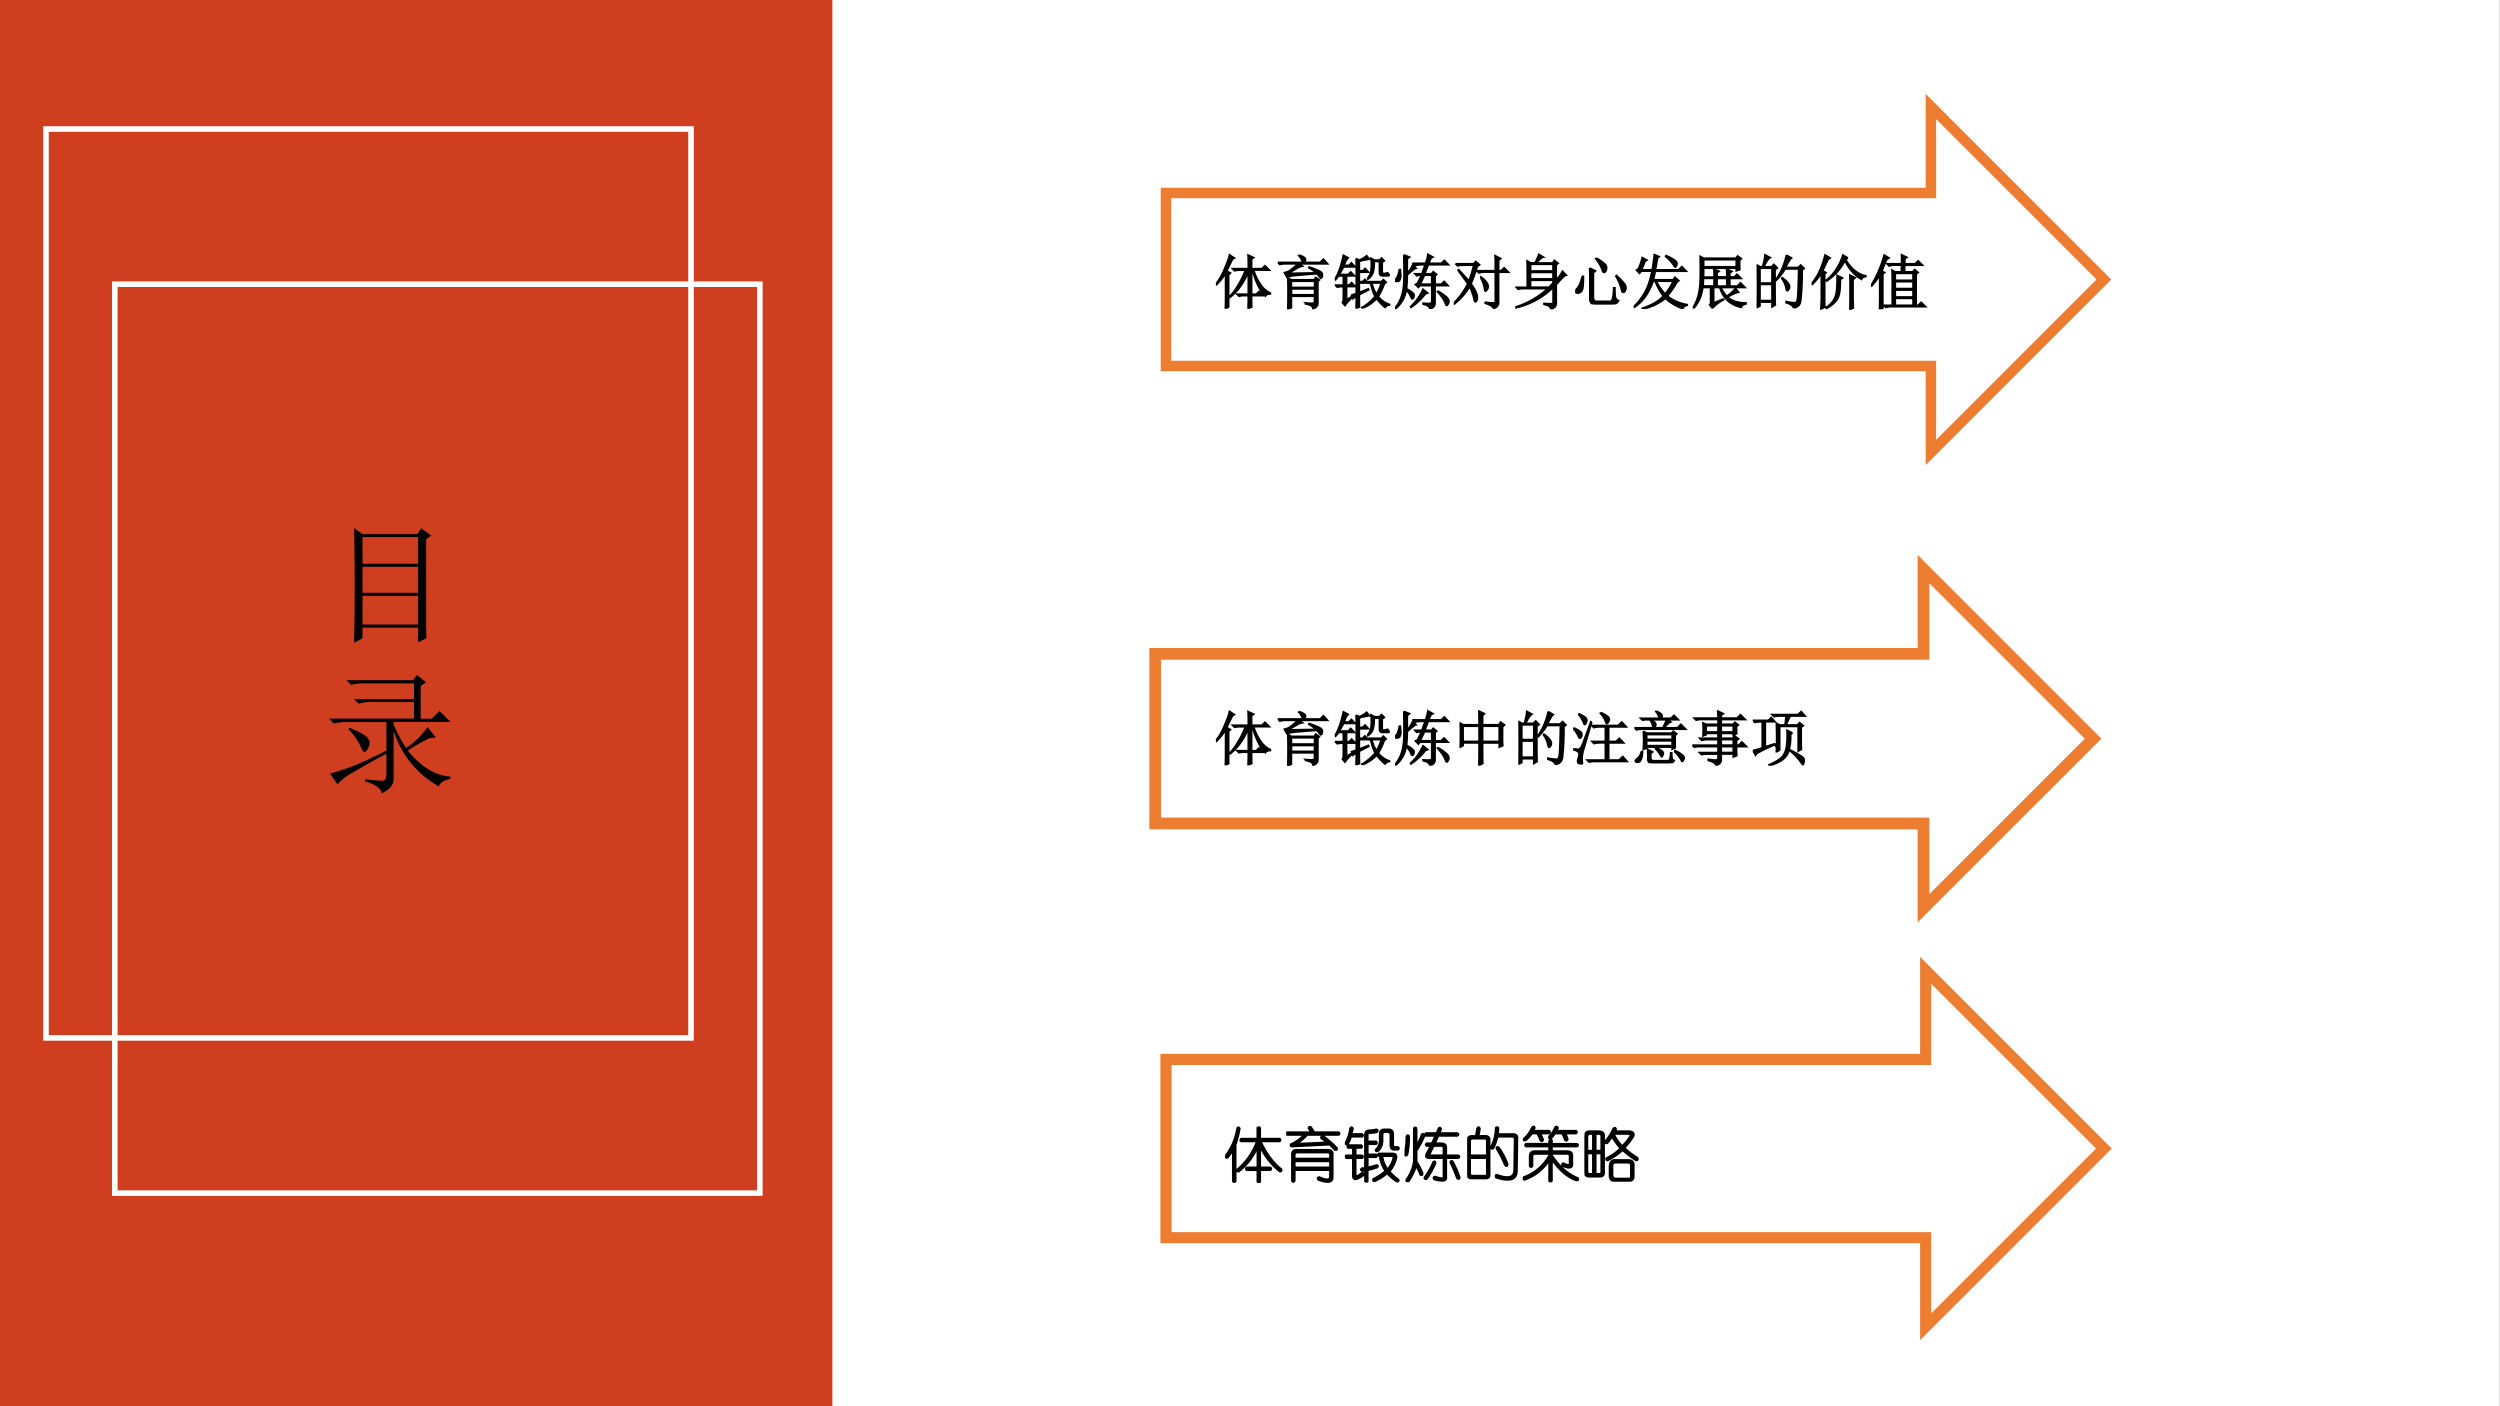 <svg xmlns="http://www.w3.org/2000/svg" xmlns:xlink="http://www.w3.org/1999/xlink" width="1350.08" height="759.36" viewBox="0 0 1012.56 569.52"><rect x="0" y="0" width="1012.56" height="569.52" fill="#333333" stroke="none"/><path fill="#fff" fill-rule="evenodd" d="M0 569.5h1012.5V0H0Z" data-name="P"/><g data-name="P"><clipPath id="a"><path fill-rule="evenodd" d="M0 569.52h1012.56V0H0Z"/></clipPath><g clip-path="url(#a)"><path fill="#d03e20" fill-rule="evenodd" d="M0 574h337.13V0H0Z"/></g></g><path fill="none" stroke="#fff" stroke-miterlimit="10" stroke-width="2.25" d="M18.625 420.38h261.25V52.25H18.625Z" data-name="P"/><path fill="none" stroke="#fff" stroke-miterlimit="10" stroke-width="2.25" d="M46.5 483.25h261.25V115.12H46.5Z" data-name="P"/><g data-name="P"><symbol id="b"><path d="M.063.352V.137H.48v.215H.063M0 0a20.97 20.97 0 0 1 0 .86L.063.815h.41l.03.043.075-.054L.54.777V.2C.54.121.54.066.543.035L.48.004v.11H.063V.034L0 0m.063.793v-.2H.48v.2H.063m0-.223V.375H.48V.57H.063Z"/></symbol><use xlink:href="#b" transform="matrix(54.024 0 0 -54.024 143.42 260.363)"/><symbol id="c"><path d="M.754.414A1.317 1.317 0 0 1 .59.32C.689.198.796.133.91.125V.109C.858.096.83.077.824.051a.726.726 0 0 0-.34.418V.125C.49.07.46.029.394 0 .39.036.349.066.27.09v.015C.335.098.378.094.398.094.42.094.43.109.43.14v.394H.129A.355.355 0 0 1 .035.523L0 .56h.637v.125h-.32A.355.355 0 0 1 .222.672L.187.707h.45v.117h-.38A.355.355 0 0 1 .165.813L.13.848h.5L.66.887.727.832.687.805V.559H.77l.058.058L.91.535H.484v-.02A.975.975 0 0 1 .578.34a.61.61 0 0 1 .16.156L.801.418.754.414M.144.48l.008.012C.238.456.285.428.293.41A.094.094 0 0 0 .305.38.099.099 0 0 0 .289.332C.28.316.271.309.266.309.258.309.249.322.238.348A.448.448 0 0 1 .145.48M.008.148c.031.008.08.024.148.047.068.026.16.068.274.125V.297a6.377 6.377 0 0 1-.25-.14.396.396 0 0 1-.117-.09L.007.147Z"/></symbol><use xlink:href="#c" transform="matrix(54 0 0 -54 133.29 321.292)"/><symbol id="d"><path d="M-2147483500-2147483500Z"/></symbol><use xlink:href="#d" transform="matrix(54 0 0 -54 115964110000 -115964110000)"/></g><g data-name="P"><path fill="#fff" fill-rule="evenodd" d="M472.25 78.16h309.81V43.13l70.07 70.06-70.07 70.06v-35.03H472.25Z"/><path fill="none" stroke="#ed7d31" stroke-miterlimit="10" stroke-width="4.25" d="M472.25 78.16h309.81V43.13l70.07 70.06-70.07 70.06v-35.03H472.25Z"/></g><g data-name="P"><symbol id="e"><path d="M.16 0c.003.083.004.148.004.195v.403A1.046 1.046 0 0 0 .012.406L0 .418c.06.075.11.165.152.27.045.106.07.18.078.222L.312.855.282.84A26.303 26.303 0 0 1 .183.637L.246.602.215.574V.031L.16 0m.442.184c0-.05 0-.1.003-.153L.543.004c.003.083.004.14.004.168v.05H.484A.355.355 0 0 1 .391.212L.355.246h.192v.375A1.134 1.134 0 0 0 .41.371.905.905 0 0 0 .242.195L.23.207c.05.047.1.113.149.2C.43.491.47.573.496.651H.41A.355.355 0 0 1 .316.641L.281.676h.266v.117c0 .026-.001.064-.004.113L.637.863.602.836v-.16h.175l.051.05.074-.074H.637A.902.902 0 0 1 .77.387.382.382 0 0 1 .918.266V.25C.876.25.849.238.836.215a.545.545 0 0 0-.121.168 1.274 1.274 0 0 0-.098.27H.602V.245H.68l.047.047.07-.07H.602v-.04Z"/></symbol><symbol id="f"><path d="M.36.914C.416.894.45.876.456.864.465.852.469.843.469.835.469.823.46.807.445.789h.27L.77.844.84.766H.363l.055-.04A.258.258 0 0 1 .316.685 2.42 2.42 0 0 0 .172.605l.473.008A.567.567 0 0 1 .523.7l.008.012C.576.698.621.68.668.66.715.64.741.624.746.608A.128.128 0 0 0 .754.58.124.124 0 0 0 .746.542C.741.53.734.523.726.523c-.005 0-.01.004-.015.012a.773.773 0 0 1-.05.063A10.172 10.172 0 0 1 .358.574 1.037 1.037 0 0 1 .152.543L.113.617a.27.27 0 0 1 .121.059.762.762 0 0 1 .102.09H.129A.355.355 0 0 1 .035.754L0 .789h.418a.227.227 0 0 1-.066.117l.007.008M.23.473V.367h.391v.106h-.39m0-.13v-.1h.39v.1h-.39M.468.106A.762.762 0 0 1 .594.102C.612.102.62.113.62.137v.082h-.39V.027L.17 0a9.84 9.84 0 0 1 0 .531l.06-.035h.386l.024.04.062-.044L.676.465v-.36C.678.06.65.026.594.008.594.049.552.077.469.09v.015Z"/></symbol><symbol id="g"><path d="M.36.844.413.816c.05.021.091.046.125.075L.586.832A1.505 1.505 0 0 1 .414.797v-.16h.059l.039.039L.57.613H.414v-.16H.47l.039.04L.566.43H.414V.27l.152.062.008-.016-.16-.082c0-.101.001-.17.004-.207L.359 0c.003.068.004.137.004.207L.32.176l-.035.05.078.028V.66C.363.712.362.773.36.844M.551.508c.034.041.053.08.058.117a.83.83 0 0 1 .008.11C.617.77.616.808.613.847L.668.816h.086l.035.036.047-.047L.8.78v-.16C.8.601.81.59.828.59c.024 0 .04.004.05.012.009.005.017 0 .024-.012C.912.577.918.569.918.566.918.553.9.548.863.551H.81C.772.55.754.569.754.605v.188h-.09a.588.588 0 0 0-.016-.18.217.217 0 0 0-.09-.117L.552.508M.562.453h.223L.82.488.867.441.836.418A1.081 1.081 0 0 0 .734.203.401.401 0 0 1 .922.07V.06C.896.059.872.046.848.019a.756.756 0 0 0-.141.149.62.62 0 0 0-.246-.164L.457.016c.086.05.16.112.223.187a.855.855 0 0 0-.075.23L.594.423.563.453M.625.43A.669.669 0 0 1 .703.242.813.813 0 0 1 .785.43h-.16M.199.148l.09.055.008-.016A.718.718 0 0 1 .172.051L.129.1c.01.016.016.036.016.06v.21H.137A.355.355 0 0 1 .043.36L.008.395h.137V.55H.066A1.49 1.49 0 0 0 .012.484L0 .492c.06.094.108.23.145.406L.227.855a.248.248 0 0 1-.04-.054 2.138 2.138 0 0 1-.03-.074h.081L.281.77.344.703H.148a1.714 1.714 0 0 0-.07-.129h.149L.27.617.332.551H.199V.395h.043l.043.042.063-.066H.199V.148Z"/></symbol><symbol id="h"><path d="M.379.434C.41.494.432.539.445.57A.246.246 0 0 1 .367.56L.336.594h.117l.055.152H.445A.355.355 0 0 1 .352.734L.316.77h.2a.852.852 0 0 1 .039.152L.64.875.609.859A.856.856 0 0 1 .57.77h.211L.832.82l.07-.074h-.34C.542.696.522.646.504.594h.113l.028.035.058-.047L.676.559V.418h.101l.051.047.067-.07h-.22V.113C.679.053.649.016.586 0c0 .036-.037.064-.112.082v.016A.658.658 0 0 1 .59.094C.61.094.62.108.62.137v.258h-.2L.396.363.344.414l.035.02m.133-.18A1.05 1.05 0 0 0 .27.027L.262.04a.869.869 0 0 1 .21.293L.552.27.51.254m.212.05A.86.86 0 0 0 .879.192C.899.168.91.146.91.125a.076.076 0 0 0-.015-.04C.887.069.88.06.875.06c-.008 0-.016.01-.023.03a.467.467 0 0 1-.055.102.826.826 0 0 1-.082.102l.008.012M.496.57C.47.51.446.46.426.418H.62V.57H.496M.148.914.246.875.207.844V.598A.69.69 0 0 1 .301.75L.355.687C.34.685.32.672.293.648A1.708 1.708 0 0 1 .207.574C.207.501.203.424.195.34A.394.394 0 0 0 .301.27C.319.254.326.236.32.215.317.194.31.18.296.172.287.167.276.18.266.21A.323.323 0 0 1 .19.32.507.507 0 0 0 .008.003L0 .016a.632.632 0 0 1 .117.222c.024.081.035.19.035.328S.151.82.148.914M.09.664C.095.61.098.576.098.562A.157.157 0 0 0 .086.5.047.047 0 0 0 .059.469.115.115 0 0 0 .03.465a.074.074 0 0 0-.023.004C.003.47 0 .474 0 .477c0 .007.008.02.023.039.021.026.038.075.051.148H.09Z"/></symbol><symbol id="i"><path d="M.027.758h.309l.031.039.067-.055-.04-.031A3.12 3.12 0 0 0 .29.42.732.732 0 0 0 .383.259.195.195 0 0 0 .395.176C.395.155.389.139.379.129.37.12.366.117.363.117c-.01 0-.02.022-.027.067a1.196 1.196 0 0 1-.07.191A.922.922 0 0 0 .164.23a1.14 1.14 0 0 0-.16-.152L0 .098a.997.997 0 0 1 .133.156C.177.316.21.372.234.422.16.529.104.604.07.648L.082.66C.139.598.197.534.254.47.28.536.307.625.336.734h-.18A.355.355 0 0 1 .063.723L.027.758m.5-.645A.73.73 0 0 1 .672.098C.69.1.699.11.699.128v.49H.516A.355.355 0 0 1 .422.604L.387.641h.312v.132C.7.82.698.861.695.895L.79.848.754.816V.641h.043l.05.05.075-.074H.754V.102C.754.057.725.023.668 0c0 .031-.047.063-.14.094v.02M.448.526l.012.008A.36.36 0 0 0 .559.434a.128.128 0 0 0 .02-.059.094.094 0 0 0-.02-.055C.546.305.538.297.535.297c-.01 0-.017.018-.02.055A.575.575 0 0 1 .45.527Z"/></symbol><symbol id="j"><path d="M.258.758V.645h.379v.113h-.38m0-.137v-.11h.38v.11h-.38m.31-.25c.028.026.051.05.07.074v.043h-.38V.371h.31M.69.488c.055.068.09.119.106.153L.859.574C.836.572.78.518.691.414V.102C.691.052.661.018.601 0 .6.04.56.066.485.082v.016A.758.758 0 0 1 .61.094c.021 0 .03.01.028.031v.223h-.02A1.293 1.293 0 0 0 .004.023L0 .035c.214.07.396.175.547.313H.125A.289.289 0 0 1 .051.336L.016.37h.187C.203.587.202.736.2.816L.258.781h.074a.88.88 0 0 1 .066.145L.473.879C.452.876.413.844.355.78H.63L.66.824l.063-.05L.69.75V.488Z"/></symbol><symbol id="k"><path d="M.355.781A.85.85 0 0 0 .492.687C.521.661.532.634.527.606.525.58.518.561.507.551.498.543.49.539.485.539.471.54.46.557.45.594A.643.643 0 0 1 .344.77L.355.78M.242.613.34.563.305.53V.133C.302.08.32.053.359.05h.223c.029.002.046.025.05.066.009.042.014.097.016.164h.02c0-.07.003-.122.008-.156A.084.084 0 0 1 .73.062C.71.021.672 0 .617 0H.328C.268.003.241.042.246.117v.32c0 .068-.001.127-.004.176M.117.473h.02C.137.389.134.328.129.289.124.25.112.224.094.211A.073.073 0 0 0 .047.19a.168.168 0 0 0-.031.004C.006.201 0 .207 0 .215c0 .013.012.032.035.058.034.04.061.106.082.2m.567.004.011.007A.9.9 0 0 0 .835.34.107.107 0 0 0 .853.262C.846.236.839.219.828.21A.06.06 0 0 0 .805.203C.792.203.783.221.777.258a.805.805 0 0 1-.093.219Z"/></symbol><symbol id="l"><path d="M.313.66C.32.702.327.745.332.79.34.835.345.878.348.917L.43.883.402.855.367.66h.39l.055.055.075-.078H.363A1.293 1.293 0 0 0 .332.492h.336l.027.043.067-.058L.727.449a1.248 1.248 0 0 0-.16-.23.737.737 0 0 1 .335-.145V.063C.863.054.84.036.828.007A.815.815 0 0 0 .535.18.874.874 0 0 0 .148 0L.145.012C.306.066.425.135.5.219a.97.97 0 0 0-.137.25H.328A1.029 1.029 0 0 0 .207.223a.68.68 0 0 0-.2-.196L0 .04a.793.793 0 0 1 .121.137.844.844 0 0 1 .106.183c.03.07.058.163.082.278h-.18L.098.602.047.656l.031.02a.934.934 0 0 1 .067.191L.223.824.19.801A3.722 3.722 0 0 0 .133.66h.18m.07-.192A.872.872 0 0 1 .53.254c.05.057.095.129.137.215H.383m.164.43A.594.594 0 0 0 .695.82C.72.802.73.784.73.766A.09.09 0 0 0 .72.73C.714.715.709.707.703.707.695.707.685.719.672.742a.686.686 0 0 1-.133.145l.008.011Z"/></symbol><symbol id="m"><path d="M.184.824v-.12h.55v.12h-.55M.41.508v-.13h.164v.13H.41M0 .008a.792.792 0 0 1 .094.219c.018.072.028.15.031.23a7.162 7.162 0 0 1 0 .422L.184.848h.543l.03.039L.82.84.79.813c0-.076 0-.128.003-.157L.734.636V.68h-.55C.184.565.18.475.176.41a.929.929 0 0 0-.04-.2A.606.606 0 0 0 .013 0L0 .008m.3.347H.169L.172.38h.187v.129H.18V.53h.18C.36.607.357.652.354.668l.09-.04L.41.603v-.07h.164c0 .057-.001.1-.004.132L.66.625.625.602v-.07h.074l.047.046.07-.07H.625v-.13H.75l.055.056.078-.079H.477A.544.544 0 0 1 .574.207C.637.251.684.296.72.34L.773.277A.56.56 0 0 1 .59.191.367.367 0 0 1 .727.117.623.623 0 0 1 .898.094V.078C.852.068.824.048.816.02a.513.513 0 0 0-.21.097.47.47 0 0 0-.149.238H.352V.094l.16.066L.52.148A.67.67 0 0 1 .332.004L.285.062c.013.014.018.032.016.055v.238Z"/></symbol><symbol id="n"><path d="M.055.676v-.25h.203v.25H.055m0-.274V.13h.203v.273H.055m.254.25c0-.304 0-.504.004-.597L.258.023v.082H.055V.04L0 .008a17.08 17.08 0 0 1 0 .726L.059.7h.039A.98.98 0 0 1 .14.902L.227.855C.2.842.165.79.12.7H.25l.04.04.058-.06-.04-.027M.5.898l.086-.05C.566.835.533.78.488.688H.7L.742.73.801.672.766.645a4.532 4.532 0 0 0-.024-.52C.734.085.722.059.703.043A.213.213 0 0 0 .625 0C.612.042.569.073.496.094v.02a.82.82 0 0 1 .14-.02c.03 0 .046.022.051.066.008.044.015.212.02.504H.48A1.06 1.06 0 0 0 .332.473L.32.48A1.113 1.113 0 0 1 .5.898M.43.516A.375.375 0 0 0 .54.41.12.12 0 0 0 .554.363.073.073 0 0 0 .539.316C.53.303.521.296.516.296c-.01 0-.019.02-.024.056a.383.383 0 0 1-.07.152L.43.516Z"/></symbol><symbol id="o"><path d="M.61.871.573.848A.696.696 0 0 1 .723.664.454.454 0 0 1 .914.57V.56C.875.553.85.538.84.512a.687.687 0 0 0-.277.316.933.933 0 0 0-.145-.207.915.915 0 0 0-.164-.137L.246.496a.794.794 0 0 1 .164.18c.052.078.091.16.117.246L.61.872M.484.507C.484.408.48.332.47.278A.314.314 0 0 0 .406.14.505.505 0 0 0 .25.023L.242.035c.055.04.094.076.117.11A.34.34 0 0 1 .41.262c.013.044.02.15.02.316L.52.535.484.508M.644 0c.003.063.004.12.004.172v.242c0 .06 0 .116-.003.168l.09-.043L.698.508V.19C.7.141.701.09.703.031L.645 0m-.48.617A.984.984 0 0 0 .011.426L0 .438a1.03 1.03 0 0 1 .152.257c.026.063.051.138.075.227l.085-.05L.277.847a8.057 8.057 0 0 1-.09-.192L.242.625.22.602V.234C.219.164.22.1.223.043L.156.012c.005.08.008.153.008.218v.387Z"/></symbol><symbol id="p"><path d="M.2.203C.2.112.2.051.202.02L.145 0l.003.188v.386A1.158 1.158 0 0 0 .012.391L0 .398a1.959 1.959 0 0 1 .223.516l.082-.05L.265.84A6.372 6.372 0 0 1 .185.645L.23.617.2.594v-.39m.21.401V.488h.3v.117h-.3m0-.14V.348h.3v.117h-.3m0-.14V.206h.3v.117h-.3m0-.14V.066h.3v.118h-.3m.106.582c.002.06.002.11 0 .152l.09-.043L.573.852.57.766h.176l.05.05.075-.074h-.3L.565.63h.137l.035.039.059-.05L.762.593V.066h.035l.05.051.075-.074H.344A.355.355 0 0 1 .25.031L.215.066h.144V.5c0 .031 0 .085-.004.16L.41.63h.102l.004.113H.398A.355.355 0 0 1 .305.73L.27.766h.246Z"/></symbol><use xlink:href="#e" transform="matrix(24.024 0 0 -24.024 492.458 125.062)"/><use xlink:href="#f" transform="matrix(24.024 0 0 -24.024 517.517 125.25)"/><use xlink:href="#g" transform="matrix(24.024 0 0 -24.024 540.605 124.968)"/><use xlink:href="#h" transform="matrix(24.024 0 0 -24.024 565.006 125.156)"/><use xlink:href="#i" transform="matrix(24.024 0 0 -24.024 588.845 125.062)"/><use xlink:href="#j" transform="matrix(24.024 0 0 -24.024 613.715 125.25)"/><use xlink:href="#k" transform="matrix(24.024 0 0 -24.024 638.023 123.28)"/><use xlink:href="#l" transform="matrix(24.024 0 0 -24.024 661.674 125.156)"/><use xlink:href="#m" transform="matrix(24.024 0 0 -24.024 685.606 124.968)"/><use xlink:href="#n" transform="matrix(24.024 0 0 -24.024 711.51 124.875)"/><use xlink:href="#o" transform="matrix(24.024 0 0 -24.024 733.752 125.438)"/><use xlink:href="#p" transform="matrix(24.024 0 0 -24.024 757.778 125.25)"/><use xlink:href="#e" fill="none" stroke="#000" stroke-miterlimit="10" stroke-width=".029" transform="matrix(24.024 0 0 -24.024 492.458 125.062)"/><use xlink:href="#f" fill="none" stroke="#000" stroke-miterlimit="10" stroke-width=".029" transform="matrix(24.024 0 0 -24.024 517.517 125.25)"/><use xlink:href="#g" fill="none" stroke="#000" stroke-miterlimit="10" stroke-width=".029" transform="matrix(24.024 0 0 -24.024 540.605 124.968)"/><use xlink:href="#h" fill="none" stroke="#000" stroke-miterlimit="10" stroke-width=".029" transform="matrix(24.024 0 0 -24.024 565.006 125.156)"/><use xlink:href="#i" fill="none" stroke="#000" stroke-miterlimit="10" stroke-width=".029" transform="matrix(24.024 0 0 -24.024 588.845 125.062)"/><use xlink:href="#j" fill="none" stroke="#000" stroke-miterlimit="10" stroke-width=".029" transform="matrix(24.024 0 0 -24.024 613.715 125.25)"/><use xlink:href="#k" fill="none" stroke="#000" stroke-miterlimit="10" stroke-width=".029" transform="matrix(24.024 0 0 -24.024 638.023 123.28)"/><use xlink:href="#l" fill="none" stroke="#000" stroke-miterlimit="10" stroke-width=".029" transform="matrix(24.024 0 0 -24.024 661.674 125.156)"/><use xlink:href="#m" fill="none" stroke="#000" stroke-miterlimit="10" stroke-width=".029" transform="matrix(24.024 0 0 -24.024 685.606 124.968)"/><use xlink:href="#n" fill="none" stroke="#000" stroke-miterlimit="10" stroke-width=".029" transform="matrix(24.024 0 0 -24.024 711.51 124.875)"/><use xlink:href="#o" fill="none" stroke="#000" stroke-miterlimit="10" stroke-width=".029" transform="matrix(24.024 0 0 -24.024 733.752 125.438)"/><use xlink:href="#p" fill="none" stroke="#000" stroke-miterlimit="10" stroke-width=".029" transform="matrix(24.024 0 0 -24.024 757.778 125.25)"/><symbol id="q"><path d="M-2147483500-2147483500Z"/></symbol><use xlink:href="#q" transform="matrix(24.024 0 0 -24.024 51591145000 -51591145000)"/></g><g data-name="P"><path fill="#fff" fill-rule="evenodd" d="M467.88 264.84h311.18V230.5l68.69 68.69-68.69 68.68v-34.34H467.88Z"/><path fill="none" stroke="#ed7d31" stroke-miterlimit="10" stroke-width="4.75" d="M467.88 264.84h311.18V230.5l68.69 68.69-68.69 68.68v-34.34H467.88Z"/></g><g data-name="P"><path fill="#fff" fill-rule="evenodd" d="M472.25 429.09h307.69V393l72.19 72.19-72.19 72.185v-36.094H472.25Z"/><path fill="none" stroke="#ed7d31" stroke-miterlimit="10" stroke-width="4.5" d="M472.25 429.09h307.69V393l72.19 72.19-72.19 72.185v-36.094H472.25Z"/></g><g data-name="P"><symbol id="r"><path d="M.387.664V.406h.281v.258H.387M.328.687C.328.79.327.867.324.918L.418.875.387.844V.688H.66l.031.046.067-.05L.723.652V.426c0-.029.001-.059.004-.09L.668.312v.07H.387C.387.186.388.07.39.036L.324 0c.003.06.004.188.004.383h-.27V.336L0 .305a4.715 4.715 0 0 1 0 .418L.059.688h.27M.058.663V.406h.27v.258h-.27Z"/></symbol><symbol id="s"><path d="M.465.875A.621.621 0 0 0 .582.809C.6.793.609.777.609.762A.099.099 0 0 0 .594.715C.584.699.576.69.57.69c-.01 0-.02.013-.027.04a.403.403 0 0 1-.086.132l.008.012M.312.656h.446L.82.715.895.633H.598V.387h.125L.777.44.852.363H.598V.074h.175l.063.059L.91.05H.363A.355.355 0 0 1 .27.039L.234.074h.309v.29H.445A.355.355 0 0 1 .352.351L.316.387h.227v.246H.441A.355.355 0 0 1 .348.62L.313.656m0 .059L.172.238A.512.512 0 0 1 .156.02C.156.007.151 0 .141 0A.118.118 0 0 0 .1.012C.084.02.075.034.075.055c0 .013.004.03.012.054a.23.23 0 0 1 .012.063.052.052 0 0 1-.02.043.185.185 0 0 1-.074.031v.016C.05.257.079.254.09.254c.013.003.027.014.043.035.015.024.07.167.164.43L.313.715M.008.617C.099.576.145.542.145.516.147.49.143.47.133.457.125.447.118.441.113.441c-.01 0-.02.012-.027.036A.494.494 0 0 1 0 .605l.008.012m.094.235C.172.818.21.793.219.777A.07.07 0 0 0 .23.742.084.084 0 0 0 .215.695C.205.68.198.672.195.672.187.672.18.685.172.71A.484.484 0 0 1 .094.84l.008.012Z"/></symbol><symbol id="t"><path d="M.371.879C.426.855.457.833.465.812.473.794.466.776.445.758h.172l.051.05.074-.074H.555L.613.695C.587.688.551.655.503.598h.224l.058.058.082-.082H.13A.355.355 0 0 1 .035.563L0 .598h.48c.032.06.051.105.06.136H.28a.3.3 0 0 0 .07-.05.052.052 0 0 0 .012-.032.063.063 0 0 0-.008-.027.037.037 0 0 0-.027-.02c-.01 0-.017.012-.02.036a.253.253 0 0 1-.046.093H.187L.138.727l-.032.03h.31C.414.793.396.83.362.872L.371.88M.152.539.207.508h.422l.027.031.059-.043L.688.473C.688.36.688.29.69.262L.637.238v.035h-.43v-.02L.152.235a2.68 2.68 0 0 1 0 .305M.207.484V.402h.43v.082h-.43m0-.105V.297h.43v.082h-.43M.121.203.137.2A.34.34 0 0 0 .113.06C.103.035.087.022.066.019.048.015.036.017.027.024.02.03.016.033.016.04c0 .01.011.024.035.04.031.023.054.064.07.124m.227.05.007.013A.396.396 0 0 0 .47.203C.482.19.489.177.489.164A.07.07 0 0 0 .476.13C.47.116.467.109.465.109.457.11.448.12.437.141a.478.478 0 0 1-.09.113m.325-.05.012.01A.516.516 0 0 0 .816.134C.832.117.84.103.84.09A.07.07 0 0 0 .828.055C.82.039.814.03.808.03c-.007 0-.016.013-.027.04a.533.533 0 0 1-.11.132M.228.074c0 .078-.002.132-.004.16L.309.191.277.168V.094C.275.062.29.046.32.043h.235C.578.04.592.049.598.07.605.091.61.126.613.176H.63A.44.44 0 0 1 .637.078.04.04 0 0 1 .672.047C.659.016.626 0 .574 0H.301C.249.003.224.027.227.074Z"/></symbol><symbol id="u"><path d="M.746.25.75.168.691.145v.05H.488V.102C.491.055.461.02.398 0 .396.036.353.065.27.086v.02A.623.623 0 0 1 .402.093c.021 0 .032.017.032.05v.051H.25A.355.355 0 0 1 .156.184L.121.219h.313V.32H.129A.355.355 0 0 1 .035.31L0 .344h.434v.094h-.18A.355.355 0 0 1 .16.425L.125.46h.309v.082h-.2V.52L.18.5a1.697 1.697 0 0 1 0 .219L.238.695h.196v.082H.16A.355.355 0 0 1 .066.766L.031.8h.403C.434.848.432.887.43.918L.523.875.488.848V.8h.266l.058.058.083-.082H.488V.695h.2l.03.035.06-.046L.745.66C.746.608.747.568.75.54L.691.511v.031H.488V.461h.196L.714.5.782.45.746.425V.344h.035l.055.054L.914.32H.746V.25M.234.672V.566h.2v.106h-.2m.254 0V.566h.203v.106H.488m0-.235V.345h.203v.094H.488m0-.118V.22h.203V.32H.488Z"/></symbol><symbol id="v"><path d="m.21.316.157.051.008-.015A2.643 2.643 0 0 1 .094.219C.068.203.052.189.047.176L0 .254C.029.259.082.274.16.3v.437H.13A.355.355 0 0 1 .035.727L0 .762h.262l.05.047.063-.07H.211V.315m.187-.09a6.18 6.18 0 0 1 0 .489L.453.684h.09l.02.152h-.11A.355.355 0 0 1 .36.824L.324.86h.438L.816.91.883.836h-.25a1.359 1.359 0 0 1-.07-.152h.19L.79.723.852.672.816.648V.41C.816.366.818.32.82.273L.766.243V.66H.453V.262L.398.227m.27.324L.637.52A.835.835 0 0 0 .602.227.304.304 0 0 0 .496.094.668.668 0 0 0 .281 0L.273.012c.123.054.201.105.235.152A.358.358 0 0 1 .57.336c.01.07.013.156.008.258L.668.55M.641.258C.75.2.815.163.836.145a.07.07 0 0 0 .031-.06A.137.137 0 0 0 .86.044C.854.025.85.016.848.016.84.016.83.025.82.043a.999.999 0 0 1-.188.203l.009.012Z"/></symbol><use xlink:href="#e" transform="matrix(24.024 0 0 -24.024 492.458 309.982)"/><use xlink:href="#f" transform="matrix(24.024 0 0 -24.024 517.517 310.17)"/><use xlink:href="#g" transform="matrix(24.024 0 0 -24.024 540.605 309.888)"/><use xlink:href="#h" transform="matrix(24.024 0 0 -24.024 565.006 310.076)"/><use xlink:href="#r" transform="matrix(24.024 0 0 -24.024 591.19 310.076)"/><use xlink:href="#n" transform="matrix(24.024 0 0 -24.024 615.03 309.795)"/><use xlink:href="#s" transform="matrix(24.024 0 0 -24.024 637.178 309.607)"/><use xlink:href="#t" transform="matrix(24.024 0 0 -24.024 661.955 309.138)"/><use xlink:href="#u" transform="matrix(24.024 0 0 -24.024 685.418 310.076)"/><use xlink:href="#v" transform="matrix(24.024 0 0 -24.024 709.914 310.076)"/><use xlink:href="#e" fill="none" stroke="#000" stroke-miterlimit="10" stroke-width=".029" transform="matrix(24.024 0 0 -24.024 492.458 309.982)"/><use xlink:href="#f" fill="none" stroke="#000" stroke-miterlimit="10" stroke-width=".029" transform="matrix(24.024 0 0 -24.024 517.517 310.17)"/><use xlink:href="#g" fill="none" stroke="#000" stroke-miterlimit="10" stroke-width=".029" transform="matrix(24.024 0 0 -24.024 540.605 309.888)"/><use xlink:href="#h" fill="none" stroke="#000" stroke-miterlimit="10" stroke-width=".029" transform="matrix(24.024 0 0 -24.024 565.006 310.076)"/><use xlink:href="#r" fill="none" stroke="#000" stroke-miterlimit="10" stroke-width=".029" transform="matrix(24.024 0 0 -24.024 591.19 310.076)"/><use xlink:href="#n" fill="none" stroke="#000" stroke-miterlimit="10" stroke-width=".029" transform="matrix(24.024 0 0 -24.024 615.03 309.795)"/><use xlink:href="#s" fill="none" stroke="#000" stroke-miterlimit="10" stroke-width=".029" transform="matrix(24.024 0 0 -24.024 637.178 309.607)"/><use xlink:href="#t" fill="none" stroke="#000" stroke-miterlimit="10" stroke-width=".029" transform="matrix(24.024 0 0 -24.024 661.955 309.138)"/><use xlink:href="#u" fill="none" stroke="#000" stroke-miterlimit="10" stroke-width=".029" transform="matrix(24.024 0 0 -24.024 685.418 310.076)"/><use xlink:href="#v" fill="none" stroke="#000" stroke-miterlimit="10" stroke-width=".029" transform="matrix(24.024 0 0 -24.024 709.914 310.076)"/><use xlink:href="#q" transform="matrix(24.024 0 0 -24.024 51591145000 -51591145000)"/></g><g data-name="P"><symbol id="w"><path d="M.2.92c.016.025.032.025.047 0a1.62 1.62 0 0 0-.07-.274V.029C.161.008.146.008.13.029v.53A.526.526 0 0 0 .044.428C.013.417 0 .427.005.458c.104.136.17.29.196.461m.343.008c.016.02.032.02.047 0v-.18H.92C.94.732.94.717.92.701H.6C.698.492.815.336.951.23.956.202.945.188.919.194a1.18 1.18 0 0 0-.328.414V.263h.172c.02-.016.02-.031 0-.047H.591V.021C.576 0 .56 0 .544.02v.195h-.18c-.02.016-.02.031 0 .047h.18v.336A1.036 1.036 0 0 0 .232.193C.206.187.195.198.2.224c.15.125.263.284.335.477H.271C.25.71.25.727.27.747h.273v.18Z"/></symbol><symbol id="x"><path d="M.38.922C.375.953.388.964.42.953A.704.704 0 0 0 .473.867h.414c.02-.015.02-.031 0-.047H.357A.873.873 0 0 0 .185.672l.5.023C.659.716.628.74.59.765.586.793.6.803.631.798.713.74.788.674.856.602.867.57.854.56.817.57a.664.664 0 0 1-.085.086L.107.625c-.031 0-.04.013-.024.04a.788.788 0 0 1 .22.155H.02C0 .83 0 .846.02.867h.398A.209.209 0 0 1 .38.922M.177.57h.531C.766.565.792.54.786.492V.117C.792.018.711 0 .544.062.524.09.53.105.56.11.69.052.75.06.74.133v.094H.146v-.18C.13.02.115.02.099.047v.445c0 .052.026.078.078.078M.693.523h-.5C.16.523.146.508.146.477V.422H.74v.055C.745.507.73.523.693.523M.74.375H.146V.273H.74v.102Z"/></symbol><symbol id="y"><path d="M.089.92C.109.94.125.936.135.91A.617.617 0 0 0 .112.818h.18c.02-.016.02-.032 0-.047H.104A.471.471 0 0 0 .05.646C.023.636.01.643.01.669A.707.707 0 0 1 .09.92M.573.443c-.02.015-.02.031 0 .047h.226C.852.49.875.466.87.42A.554.554 0 0 0 .754.184.976.976 0 0 1 .9.052C.917.032.909.018.878.013a.764.764 0 0 0-.164.14.839.839 0 0 0-.211-.132C.477.02.469.034.479.06c.073.036.14.08.203.133a.546.546 0 0 0-.093.25H.573m.156.453C.786.896.815.87.815.818v-.18c0-.031.016-.044.047-.039h.031C.92.583.92.568.893.552H.846C.794.547.768.572.768.63v.172C.768.833.75.85.714.85H.682C.651.849.635.833.635.802V.74C.641.646.615.576.557.529.531.519.518.526.518.552.57.6.594.662.588.74v.078c0 .052.027.078.079.078h.062M.057.63h.219C.296.615.296.6.276.583H.182V.458h.11c.02-.015.02-.03 0-.047h-.11V.138c0-.042.034-.034.102.023C.315.167.326.154.315.122.195.034.135.032.135.115V.41H.026C0 .427 0 .443.026.458h.11v.125H.056C.037.6.037.615.057.63M.34.818C.344.854.365.875.4.88c.036 0 .08.005.133.016C.56.886.562.87.542.849A.514.514 0 0 0 .417.833C.396.833.385.823.385.803v-.11h.141c.02-.016.02-.032 0-.047h-.14V.474h.14c.02-.016.02-.031 0-.047h-.14V.255c.051.01.101.024.148.04C.56.288.565.275.549.254A1.341 1.341 0 0 0 .385.208V.021C.37 0 .355 0 .34.02V.2L.292.193C.266.203.263.219.284.24l.055.007v.57M.784.444H.635A.427.427 0 0 1 .721.224a.46.46 0 0 1 .094.18c.01.026 0 .039-.031.039Z"/></symbol><symbol id="z"><path d="M.203.906V.617C.234.67.263.732.29.805.315.825.331.818.336.78a1.384 1.384 0 0 0-.133-.25v-.18C.255.264.29.196.305.149.305.118.292.11.265.125.246.177.222.227.196.273A.913.913 0 0 0 .07.016C.04 0 .026.01.031.046a.655.655 0 0 1 .125.306v.554c.016.026.032.026.047 0m.367 0C.591.927.607.924.617.898L.594.828H.89C.917.813.917.797.89.781H.57L.515.656h.101C.68.656.708.628.703.57V.453h.203C.932.437.932.422.906.406H.703v-.32C.713.018.646.006.5.046.48.074.484.09.516.095.62.057.666.06.656.102v.304H.43C.362.401.344.43.375.492.391.518.411.557.438.61H.374C.349.625.349.641.375.656h.086l.055.125H.359C.34.791.34.807.36.828h.18L.57.906M.078.773C.078.648.068.544.047.461.026.44.01.443 0 .469c.02.099.031.2.031.304C.047.8.063.8.078.773M.618.61H.491L.43.484C.414.458.422.448.453.454h.203v.1C.661.592.648.61.617.61M.813.352C.87.242.908.15.93.078.924.047.909.044.883.07a2.251 2.251 0 0 1-.11.258c0 .031.013.04.04.024M.522.32A1.36 1.36 0 0 0 .375.055C.349.045.335.052.335.078c.063.089.113.177.15.266C.51.359.522.352.522.32Z"/></symbol><symbol id="A"><path d="M.164.914c.02.02.037.018.047-.008A.765.765 0 0 0 .188.781h.109C.354.781.38.755.375.703V.141C.38.083.355.057.297.063H.078C.026.057 0 .083 0 .14v.562c0 .052.026.078.078.078h.063a.77.77 0 0 1 .023.133m.36 0A.855.855 0 0 0 .515.812h.25C.823.813.849.786.844.735L.836.204C.84.041.724 0 .484.077.47.11.474.125.5.125.698.052.794.083.79.219l.007.5C.802.75.787.766.75.766H.508A.721.721 0 0 0 .438.57C.41.555.398.563.398.594c.053.104.079.21.079.32.015.02.03.02.046 0M.281.734H.094C.062.734.047.72.047.688V.453h.281v.234C.333.72.318.735.281.735m.25-.148C.594.497.643.404.68.305.674.263.659.258.633.289.586.4.539.49.493.563.486.593.5.602.53.586M.328.406H.047v-.25C.047.12.062.104.094.11H.28C.318.104.333.12.328.156v.25Z"/></symbol><symbol id="B"><path d="M.156.932c.026.016.042.01.047-.015L.18.87h.265C.466.854.466.839.445.823H.297A.632.632 0 0 0 .344.72C.339.691.323.685.297.706a.466.466 0 0 1-.055.117H.156a.472.472 0 0 0-.11-.117C.022.7.01.71.017.737c.062.052.109.117.14.195m.29-.226c.015.026.03.026.046 0V.65h.422C.94.635.94.62.914.604H.492V.526H.75C.813.526.841.497.836.44V.323C.846.24.792.224.672.276.656.302.662.318.687.323.766.28.8.286.79.339v.093C.794.464.78.48.742.48h-.25V.456C.622.263.768.136.93.073.945.042.935.029.898.033.753.087.618.202.492.379V.026C.477 0 .461 0 .445.026V.37A.805.805 0 0 0 .031.042C.005.047 0 .062.016.089a.79.79 0 0 1 .43.367v.023H.21C.18.48.164.464.164.432V.276C.148.25.133.25.117.276V.44c0 .057.029.086.086.086h.242v.078h-.39C.034.62.034.635.055.651h.39v.055M.72.823A.39.39 0 0 0 .758.729C.753.698.737.693.71.714a.494.494 0 0 1-.047.109H.547A.665.665 0 0 0 .484.745c-.036-.01-.05 0-.039.031.047.047.081.099.102.156.02.016.036.01.047-.015L.57.87h.328C.92.854.92.839.898.823h-.18Z"/></symbol><symbol id="C"><path d="M.484.896C.51.916.526.91.531.88L.516.85h.218C.807.849.84.823.828.771A1.065 1.065 0 0 0 .672.568C.745.5.818.445.89.404.906.372.898.357.867.357a1.525 1.525 0 0 0-.226.172A1.078 1.078 0 0 0 .39.357C.365.357.357.37.367.396A.84.84 0 0 1 .602.56 1.502 1.502 0 0 0 .46.755a.604.604 0 0 0-.078-.11C.352.642.339.652.343.678a.721.721 0 0 1 .141.219m.25-.094H.492A.899.899 0 0 1 .632.6a.68.68 0 0 1 .134.164C.78.789.77.803.734.803M.516.364h.218c.068 0 .1-.032.094-.094V.107C.833.034.797 0 .718.005H.532C.458 0 .421.031.421.1v.164c.006.068.037.102.095.102m.21-.047H.524C.487.318.47.299.47.263V.115c0-.042.018-.063.054-.063h.204C.768.047.787.065.78.107v.148C.786.297.768.318.727.318M.086.849h.148c.068 0 .1-.029.094-.086V.161C.333.104.305.078.242.083H.094C.03.078 0 .104 0 .161v.602C0 .82.029.849.086.849M.14.802H.094C.062.802.047.786.047.755V.521H.14v.281m.093 0H.187V.521h.094v.234C.286.786.271.802.234.802M.141.474H.047V.177C.047.141.065.125.102.13H.14v.344m.14 0H.187V.13h.047C.271.125.286.14.281.177v.297Z"/></symbol><use xlink:href="#w" transform="matrix(24.024 0 0 -24.024 496.208 479.131)"/><use xlink:href="#x" transform="matrix(24.024 0 0 -24.024 520.891 479.381)"/><use xlink:href="#y" transform="matrix(24.024 0 0 -24.024 544.698 478.943)"/><use xlink:href="#z" transform="matrix(24.024 0 0 -24.024 568.88 478.818)"/><use xlink:href="#A" transform="matrix(24.024 0 0 -24.024 594.315 478.818)"/><use xlink:href="#B" transform="matrix(24.024 0 0 -24.024 616.745 478.881)"/><use xlink:href="#C" transform="matrix(24.024 0 0 -24.024 641.804 478.568)"/><use xlink:href="#w" fill="none" stroke="#000" stroke-miterlimit="10" stroke-width=".029" transform="matrix(24.024 0 0 -24.024 496.208 479.131)"/><use xlink:href="#x" fill="none" stroke="#000" stroke-miterlimit="10" stroke-width=".029" transform="matrix(24.024 0 0 -24.024 520.891 479.381)"/><use xlink:href="#y" fill="none" stroke="#000" stroke-miterlimit="10" stroke-width=".029" transform="matrix(24.024 0 0 -24.024 544.698 478.943)"/><use xlink:href="#z" fill="none" stroke="#000" stroke-miterlimit="10" stroke-width=".029" transform="matrix(24.024 0 0 -24.024 568.88 478.818)"/><use xlink:href="#A" fill="none" stroke="#000" stroke-miterlimit="10" stroke-width=".029" transform="matrix(24.024 0 0 -24.024 594.315 478.818)"/><use xlink:href="#B" fill="none" stroke="#000" stroke-miterlimit="10" stroke-width=".029" transform="matrix(24.024 0 0 -24.024 616.745 478.881)"/><use xlink:href="#C" fill="none" stroke="#000" stroke-miterlimit="10" stroke-width=".029" transform="matrix(24.024 0 0 -24.024 641.804 478.568)"/><symbol id="D"><path d="M-2147483500-2147483500Z"/></symbol><use xlink:href="#D" transform="matrix(24.024 0 0 -24.024 51591145000 -51591145000)"/><use xlink:href="#D" fill="none" stroke="#000" stroke-miterlimit="10" stroke-width=".029" transform="matrix(24.024 0 0 -24.024 51591145000 -51591145000)"/></g></svg>